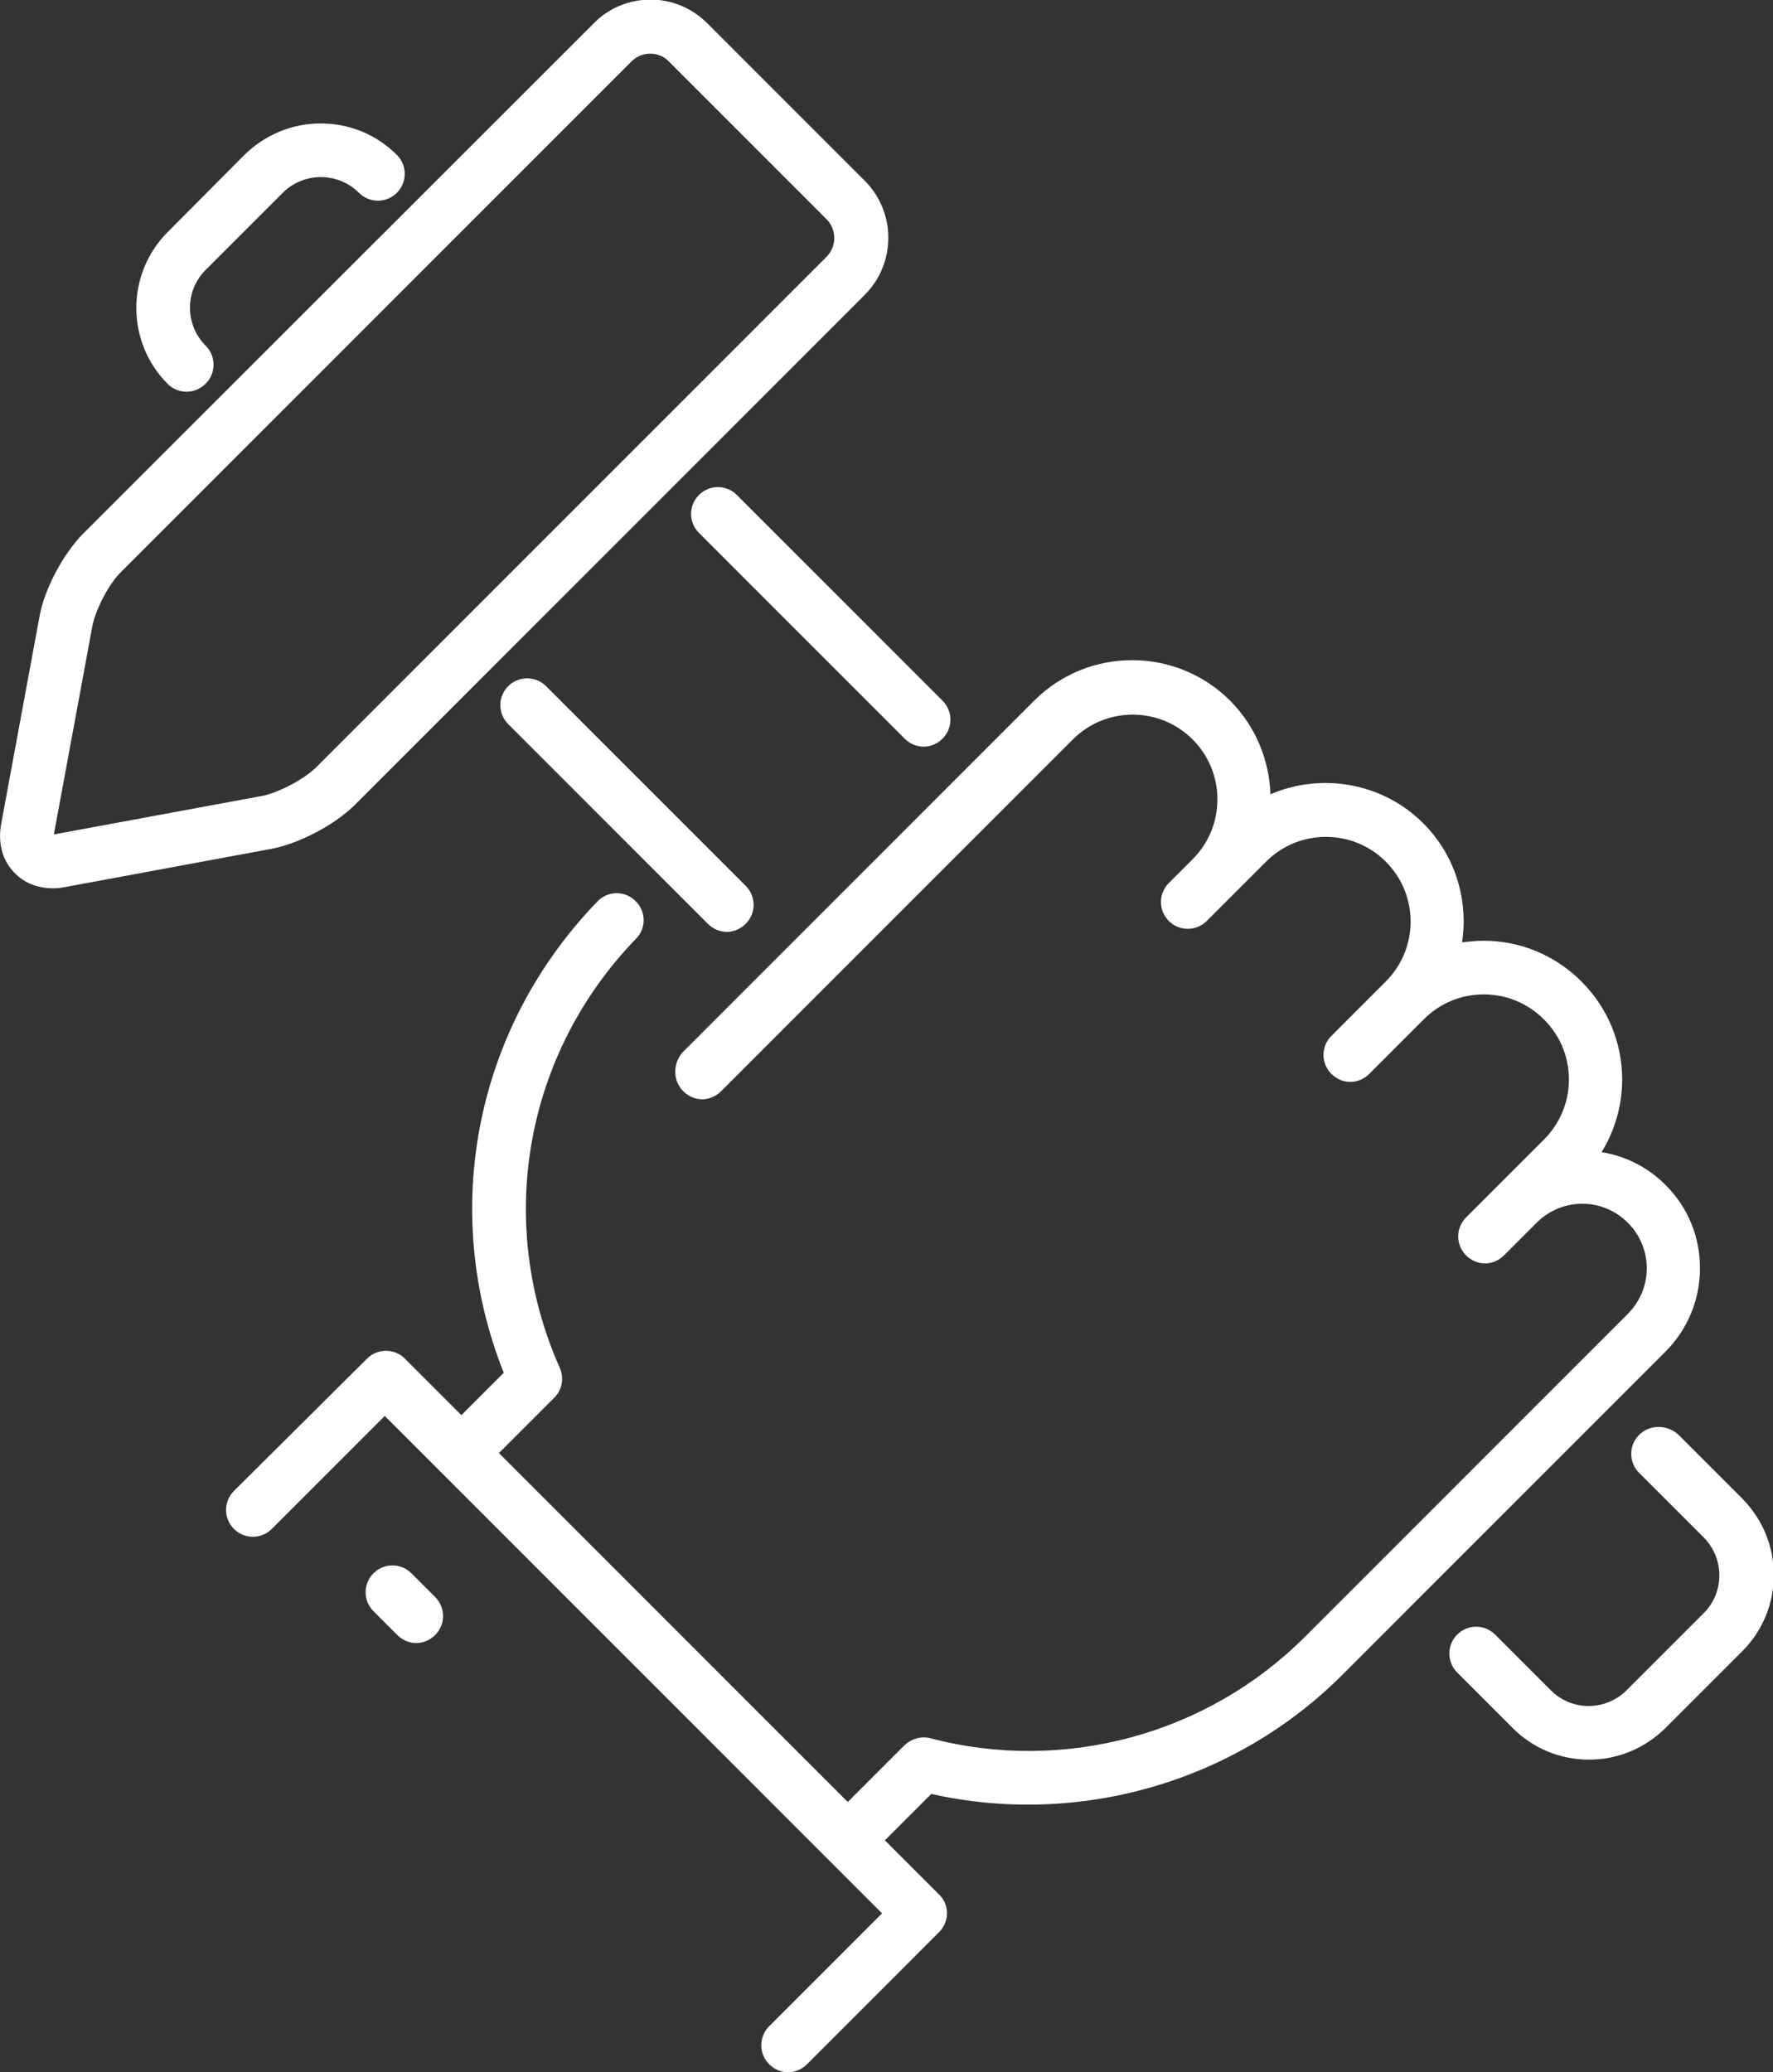 <?xml version="1.0" encoding="utf-8"?>
<!-- Generator: Adobe Illustrator 25.0.0, SVG Export Plug-In . SVG Version: 6.00 Build 0)  -->
<svg version="1.1" id="_x2014_ÎÓÈ_x5F_1" xmlns="http://www.w3.org/2000/svg" xmlns:xlink="http://www.w3.org/1999/xlink"
	 x="0px" y="0px" viewBox="0 0 439.6 513.7" style="enable-background:new 0 0 439.6 513.7;" xml:space="preserve">
<rect x="0" y="0" width="439.6" height="513.7" fill="#333333" stroke="none"/>
<style type="text/css">
	.st0{fill:#FFFFFF;}
</style>
<g>
	<path class="st0" d="M169.4,270.5c1.3,1.3,3,2,4.7,2s3.4-0.7,4.7-2l87.2-87.2c8.2-8.2,21.5-8.2,29.7,0s8.2,21.5,0,29.7l-5.9,5.9
		c-2.6,2.6-2.6,6.8,0,9.4c2.6,2.6,6.8,2.6,9.4,0l14.7-14.7c8.2-8.2,21.5-8.2,29.7,0s8.2,21.5,0,29.7l-13.5,13.5
		c-2.6,2.6-2.6,6.8,0,9.4c1.3,1.3,3,2,4.7,2s3.4-0.7,4.7-2l13.5-13.5c4-4,9.2-6.2,14.9-6.2c5.6,0,10.9,2.2,14.9,6.2
		s6.2,9.2,6.2,14.9c0,5.6-2.2,10.9-6.2,14.9l-19.3,19.3c-2.6,2.6-2.6,6.8,0,9.4c1.3,1.3,3,2,4.7,2s3.4-0.7,4.7-2l8.1-8.1
		c3-3,7-4.7,11.3-4.7s8.3,1.7,11.3,4.7s4.7,7,4.7,11.3s-1.7,8.3-4.7,11.3l-80.1,80.1c-24.2,24.2-59.8,33.8-92.8,25.1
		c-2.3-0.6-4.7,0.1-6.4,1.7l-14.1,14.1l-86.5-86.5l13.7-13.7c2-1.9,2.5-4.9,1.4-7.4c-16.1-36.2-8.7-77.9,18.9-106.4
		c2.6-2.6,2.5-6.9-0.2-9.4c-2.6-2.6-6.9-2.5-9.4,0.2c-30.3,31.3-39.2,76.6-23.2,116.8l-10.5,10.5l-14-14c-2.6-2.6-6.8-2.6-9.4,0
		l-33,32.8c-2.6,2.6-2.6,6.8,0,9.4s6.8,2.6,9.4,0l28-28l123.3,123.3l-28,28c-2.6,2.6-2.6,6.8,0,9.4c1.3,1.3,3,2,4.7,2s3.4-0.7,4.7-2
		l32.7-32.7c1.2-1.2,2-2.9,2-4.7s-0.7-3.5-2-4.7l-13.4-13.4l11.5-11.5c36.6,8.2,75.3-2.9,101.9-29.5l80.1-80.1
		c5.5-5.5,8.6-12.9,8.6-20.7c0-7.8-3-15.2-8.6-20.7c-4.4-4.4-9.8-7.1-15.8-8.1c3.3-5.4,5.1-11.5,5.1-18c0-9.2-3.6-17.8-10.1-24.3
		s-15.1-10.1-24.3-10.1c-1.8,0-3.5,0.2-5.3,0.4c1.6-10.4-1.6-21.5-9.6-29.5c-10.2-10.2-25.4-12.6-37.9-7.2
		c-0.3-8.4-3.6-16.8-10-23.2c-13.4-13.4-35.2-13.4-48.6,0l-87.2,87.2C166.8,263.7,166.8,267.9,169.4,270.5z"/>
	<path class="st0" d="M102,390c-2.6-2.6-6.8-2.6-9.4,0s-2.6,6.8,0,9.4l5.9,5.9c1.3,1.3,3,2,4.7,2s3.4-0.7,4.7-2
		c2.6-2.6,2.6-6.8,0-9.4L102,390z"/>
	<path class="st0" d="M13.1,220.2L13.1,220.2c1,0,2-0.1,3-0.3l51.3-9.5c6.8-1.3,15.5-5.9,20.4-10.7L214.4,73.1
		c7.8-7.8,7.8-20.5,0-28.3l-39-39c-3.8-3.8-8.8-5.9-14.1-5.9S150.9,2,147.2,5.8L20.5,132.4c-4.8,4.9-9.5,13.6-10.7,20.4l-9.5,51.4
		c-0.8,4.4,0.1,8.5,2.7,11.5C5.4,218.6,9,220.2,13.1,220.2z M13.4,206.6l9.5-51.4c0.8-4.1,4.1-10.5,7.1-13.4L156.5,15.3
		c1.3-1.3,2.9-2,4.7-2s3.5,0.7,4.7,2l39,39c2.6,2.6,2.6,6.8,0,9.4L78.4,190.2c-2.9,2.9-9.3,6.3-13.4,7.1l-51.4,9.5
		c-0.1,0-0.2,0-0.3,0C13.4,206.8,13.4,206.7,13.4,206.6z"/>
	<path class="st0" d="M173.3,122.7c-2.6,2.6-2.6,6.8,0,9.4l51,51c1.3,1.3,3,2,4.7,2s3.4-0.7,4.7-2c2.6-2.6,2.6-6.8,0-9.4l-51-51
		C180.1,120.1,175.9,120.1,173.3,122.7z"/>
	<path class="st0" d="M406.4,355.7c-2.6,2.6-2.6,6.8,0,9.4l16,16c2.5,2.5,3.9,5.9,3.9,9.4c0,3.6-1.4,6.9-3.9,9.4L403.3,419
		c-2.5,2.5-5.9,3.9-9.4,3.9l0,0c-3.6,0-6.9-1.4-9.4-3.9l-13.8-13.8c-2.6-2.6-6.8-2.6-9.4,0s-2.6,6.8,0,9.4l13.8,13.8
		c5,5,11.7,7.8,18.9,7.8l0,0c7.1,0,13.8-2.8,18.9-7.8l19.1-19.1c5-5,7.8-11.7,7.8-18.9c0-7.1-2.8-13.8-7.8-18.9l-16-16
		C413.2,353.1,409,353.1,406.4,355.7z"/>
	<path class="st0" d="M180.2,231c1.7,0,3.4-0.7,4.7-2c2.6-2.6,2.6-6.8,0-9.4l-49.5-49.5c-2.6-2.6-6.8-2.6-9.4,0s-2.6,6.8,0,9.4
		l49.5,49.5C176.8,230.3,178.5,231,180.2,231z"/>
	<path class="st0" d="M46.3,97.1c1.7,0,3.4-0.7,4.7-2c2.6-2.6,2.6-6.8,0-9.4c-2.5-2.5-3.9-5.9-3.9-9.4c0-3.6,1.4-6.9,3.9-9.4
		l19.1-19.1c5.2-5.2,13.7-5.2,18.9,0c2.6,2.6,6.8,2.6,9.4,0s2.6-6.8,0-9.4c-5-5-11.7-7.8-18.9-7.8l0,0c-7.1,0-13.8,2.8-18.9,7.8
		l-19,19.1c-10.4,10.4-10.4,27.3,0,37.7C42.9,96.5,44.6,97.1,46.3,97.1z"/>
</g>
</svg>
